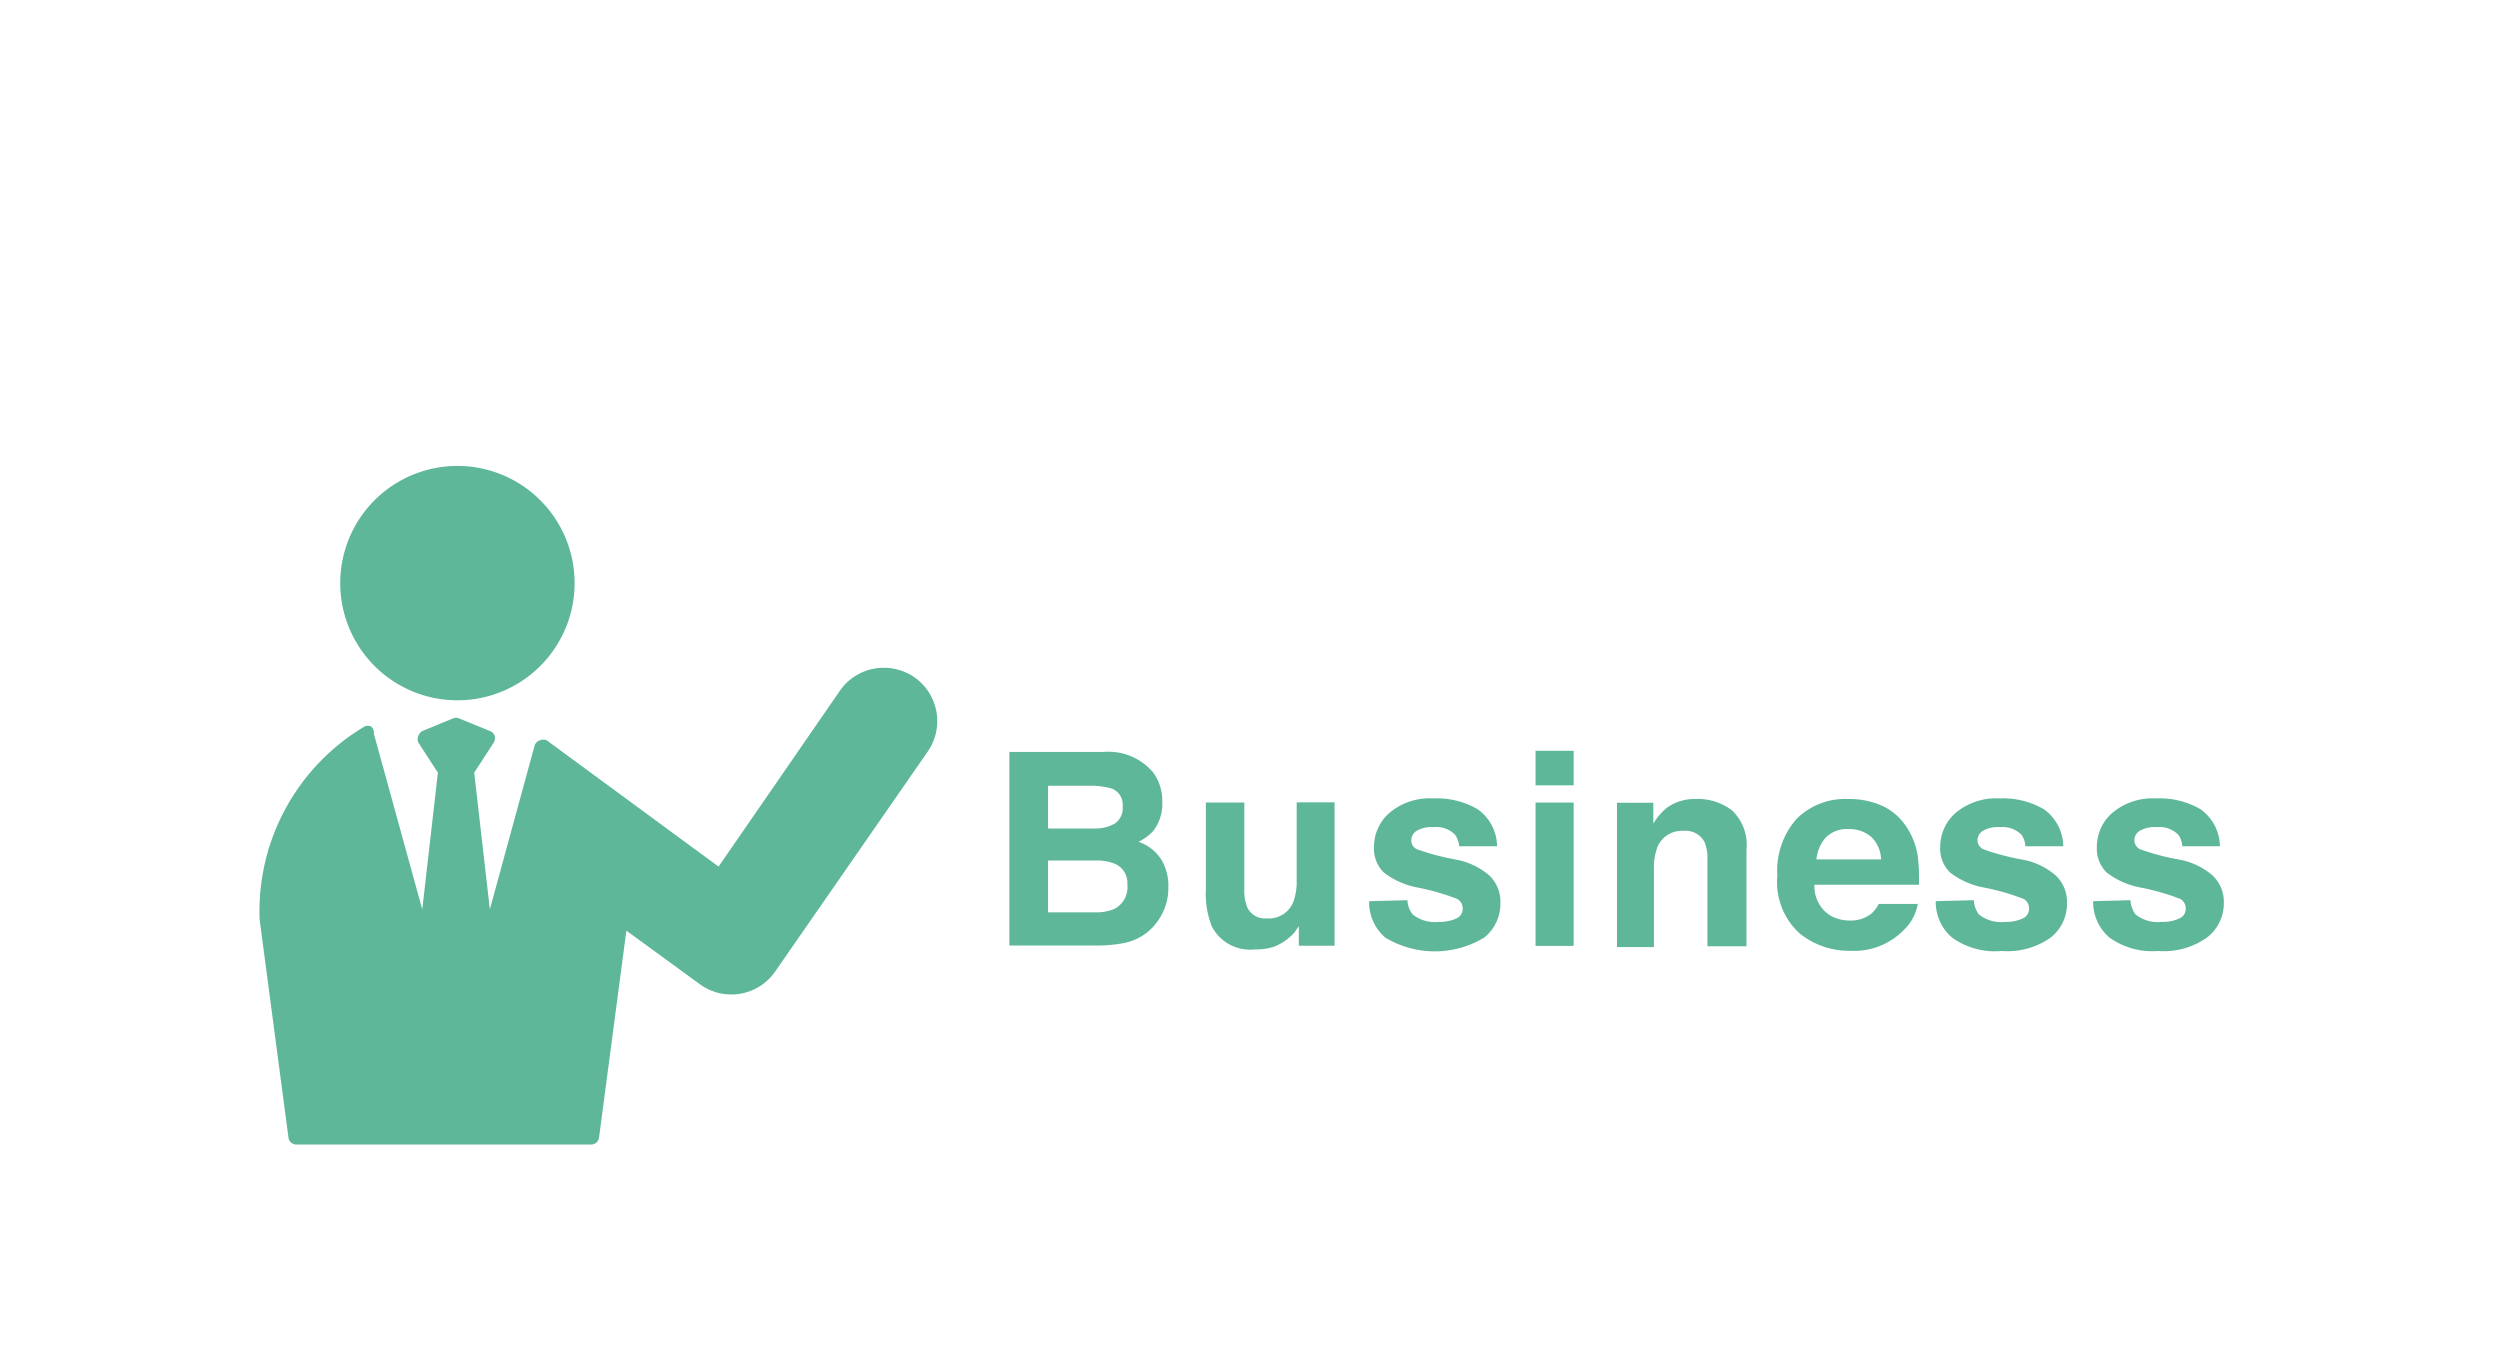 <svg xmlns="http://www.w3.org/2000/svg" viewBox="0 0 128 70"><defs><style>.cls-1{fill:none;}.cls-2{fill:#5eb799;}</style></defs><g id="レイヤー_2" data-name="レイヤー 2"><g id="ヘッダー"><rect class="cls-1" width="128" height="70"/><path class="cls-2" d="M46.81,34.67a2.79,2.79,0,0,0-1.56-.48A2.73,2.73,0,0,0,43,35.37l-6.21,9L28,37.91a.44.44,0,0,0-.37,0,.41.41,0,0,0-.26.27l-2.29,8.38-.8-7,1-1.54a.45.45,0,0,0,.05-.34.4.4,0,0,0-.24-.25l-1.59-.65a.39.39,0,0,0-.3,0l-1.55.64a.42.42,0,0,0-.23.26.41.41,0,0,0,0,.34l1,1.54-.8,7-2.48-9A.39.39,0,0,0,19,37.2a.37.37,0,0,0-.34,0A11,11,0,0,0,13.29,47v.06l1.48,11.19a.41.41,0,0,0,.4.35h15.1a.41.41,0,0,0,.4-.35l1.4-10.6,3.76,2.74a2.73,2.73,0,0,0,3.86-.65L47.5,38.48A2.74,2.74,0,0,0,46.81,34.67Z"/><path class="cls-2" d="M21.33,35.48a6,6,0,1,0-3.91-5.6A6,6,0,0,0,21.33,35.48Z"/><path class="cls-2" d="M59.05,39.56a2.48,2.48,0,0,1,.46,1.51,2.27,2.27,0,0,1-.46,1.47,2.5,2.5,0,0,1-.76.56,2.25,2.25,0,0,1,1.15.88,2.59,2.59,0,0,1,.38,1.45A2.88,2.88,0,0,1,59.38,47a2.76,2.76,0,0,1-.7.78,2.79,2.79,0,0,1-1.12.5,6.9,6.9,0,0,1-1.41.13H51.68V38.5h4.8A3,3,0,0,1,59.05,39.56Zm-5.39.67v2.19h2.41a2,2,0,0,0,1-.25.94.94,0,0,0,.41-.87.89.89,0,0,0-.54-.92,3.82,3.82,0,0,0-1.17-.15Zm0,3.83v2.65h2.41a2.31,2.31,0,0,0,1-.18,1.25,1.25,0,0,0,.65-1.24,1.06,1.06,0,0,0-.63-1.06,2.43,2.43,0,0,0-1-.17Z"/><path class="cls-2" d="M63.71,41.09v4.43a2.3,2.3,0,0,0,.15.94,1,1,0,0,0,1,.56,1.34,1.34,0,0,0,1.34-.8,2.93,2.93,0,0,0,.19-1.14v-4h1.94v7.34H66.5v-1l-.14.2a1.16,1.16,0,0,1-.25.29,2.71,2.71,0,0,1-.87.56,3,3,0,0,1-1,.14,2.2,2.2,0,0,1-2.19-1.17,4.48,4.48,0,0,1-.31-1.9V41.09Z"/><path class="cls-2" d="M72.06,46.09a1.27,1.27,0,0,0,.27.73,1.81,1.81,0,0,0,1.32.38,2.11,2.11,0,0,0,.91-.17.54.54,0,0,0,.33-.5.56.56,0,0,0-.27-.5,11.8,11.8,0,0,0-2-.58,4.09,4.09,0,0,1-1.76-.77,1.7,1.7,0,0,1-.51-1.32,2.3,2.3,0,0,1,.8-1.75,3.19,3.19,0,0,1,2.25-.73,4.12,4.12,0,0,1,2.25.55,2.35,2.35,0,0,1,1,1.9H74.71a1.18,1.18,0,0,0-.21-.59,1.32,1.32,0,0,0-1.08-.39,1.53,1.53,0,0,0-.89.19.57.57,0,0,0-.27.46.5.5,0,0,0,.28.48,12.71,12.71,0,0,0,2,.53,3.64,3.64,0,0,1,1.72.82,1.84,1.84,0,0,1,.56,1.38A2.23,2.23,0,0,1,76,48a4.9,4.9,0,0,1-5.08,0,2.38,2.38,0,0,1-.82-1.86Z"/><path class="cls-2" d="M80.57,40.21H78.62V38.44h1.95Zm-1.95.88h1.95v7.34H78.62Z"/><path class="cls-2" d="M88.7,41.51a2.44,2.44,0,0,1,.72,2v4.94h-2V44a2.07,2.07,0,0,0-.15-.89,1.09,1.09,0,0,0-1.07-.57,1.35,1.35,0,0,0-1.34.83,3,3,0,0,0-.18,1.12v4H82.79V41.1h1.86v1.07a3.1,3.1,0,0,1,.69-.81,2.43,2.43,0,0,1,1.5-.45A2.83,2.83,0,0,1,88.7,41.51Z"/><path class="cls-2" d="M96.33,41.24a2.94,2.94,0,0,1,1.27,1.08,3.69,3.69,0,0,1,.59,1.52,9.7,9.7,0,0,1,.06,1.46H92.9a1.77,1.77,0,0,0,.77,1.55,2,2,0,0,0,1.06.28,1.67,1.67,0,0,0,1.07-.34,1.63,1.63,0,0,0,.39-.51h2a2.4,2.4,0,0,1-.71,1.33,3.55,3.55,0,0,1-2.76,1.07,4,4,0,0,1-2.59-.9A3.54,3.54,0,0,1,91,44.84a4,4,0,0,1,1-2.93,3.53,3.53,0,0,1,2.63-1A4.13,4.13,0,0,1,96.33,41.24ZM93.46,42.9A2,2,0,0,0,93,44h3.31a1.66,1.66,0,0,0-.51-1.16,1.71,1.71,0,0,0-1.14-.39A1.52,1.52,0,0,0,93.46,42.9Z"/><path class="cls-2" d="M101.06,46.09a1.35,1.35,0,0,0,.26.73,1.82,1.82,0,0,0,1.33.38,2,2,0,0,0,.9-.17.54.54,0,0,0,.34-.5.56.56,0,0,0-.27-.5,11.8,11.8,0,0,0-2-.58,4.09,4.09,0,0,1-1.77-.77,1.7,1.7,0,0,1-.51-1.32,2.3,2.3,0,0,1,.8-1.75,3.22,3.22,0,0,1,2.25-.73,4.12,4.12,0,0,1,2.25.55,2.36,2.36,0,0,1,1,1.9H103.7a1.09,1.09,0,0,0-.2-.59,1.35,1.35,0,0,0-1.09-.39,1.55,1.55,0,0,0-.89.19.57.57,0,0,0-.27.46.51.51,0,0,0,.29.48,12.09,12.09,0,0,0,2,.53,3.59,3.59,0,0,1,1.72.82,1.85,1.85,0,0,1,.57,1.38A2.2,2.2,0,0,1,105,48a3.82,3.82,0,0,1-2.51.69A3.76,3.76,0,0,1,99.94,48a2.39,2.39,0,0,1-.83-1.86Z"/><path class="cls-2" d="M109.08,46.09a1.35,1.35,0,0,0,.26.73,1.82,1.82,0,0,0,1.33.38,2,2,0,0,0,.9-.17.54.54,0,0,0,.34-.5.56.56,0,0,0-.27-.5,11.8,11.8,0,0,0-2-.58,4.09,4.09,0,0,1-1.77-.77,1.7,1.7,0,0,1-.51-1.32,2.3,2.3,0,0,1,.8-1.75,3.22,3.22,0,0,1,2.25-.73,4.12,4.12,0,0,1,2.25.55,2.36,2.36,0,0,1,1,1.9h-1.93a1.09,1.09,0,0,0-.2-.59,1.35,1.35,0,0,0-1.09-.39,1.55,1.55,0,0,0-.89.19.57.57,0,0,0-.27.46.51.51,0,0,0,.29.48,12.09,12.09,0,0,0,2,.53,3.59,3.59,0,0,1,1.72.82,1.85,1.85,0,0,1,.57,1.38A2.2,2.2,0,0,1,113,48a3.82,3.82,0,0,1-2.51.69A3.76,3.76,0,0,1,108,48a2.39,2.39,0,0,1-.83-1.86Z"/></g></g></svg>